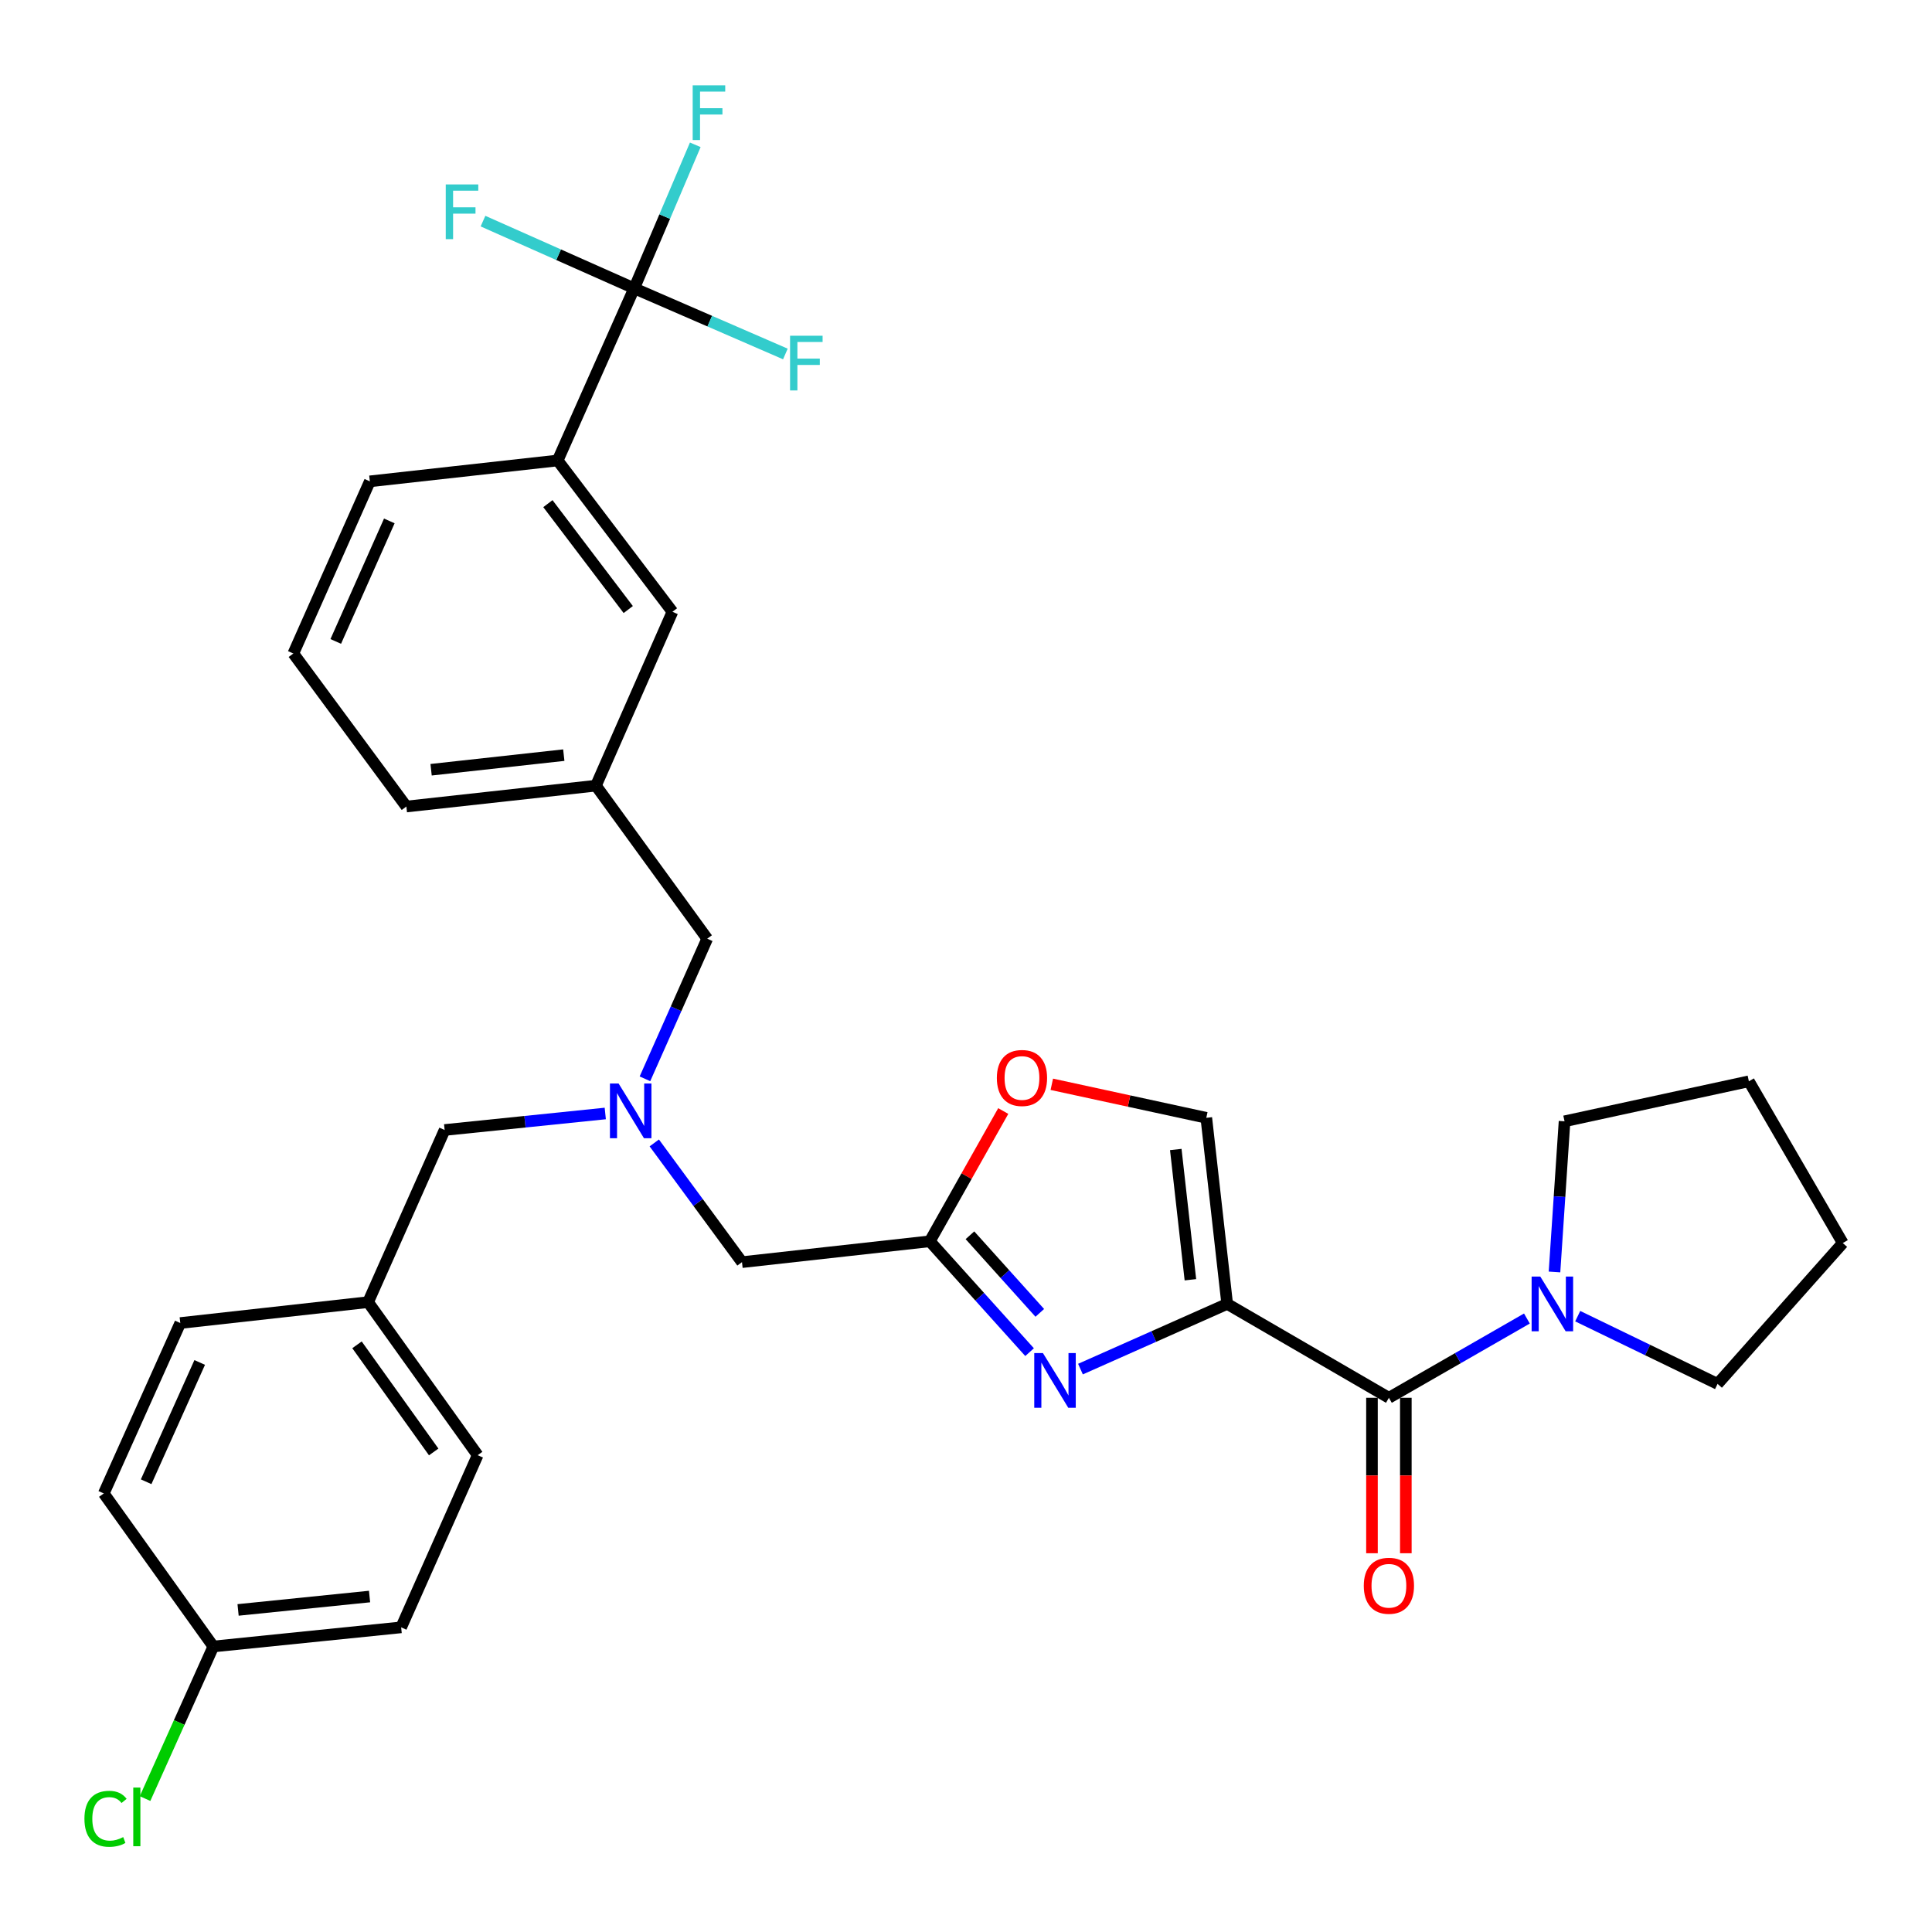 <?xml version='1.0' encoding='iso-8859-1'?>
<svg version='1.1' baseProfile='full'
              xmlns='http://www.w3.org/2000/svg'
                      xmlns:rdkit='http://www.rdkit.org/xml'
                      xmlns:xlink='http://www.w3.org/1999/xlink'
                  xml:space='preserve'
width='1000px' height='1000px' viewBox='0 0 1000 1000'>
<!-- END OF HEADER -->
<rect style='opacity:1.0;fill:#FFFFFF;stroke:none' width='1000' height='1000' x='0' y='0'> </rect>
<path class='bond-0' d='M 809.805,580.381 L 905.215,559.678' style='fill:none;fill-rule:evenodd;stroke:#000000;stroke-width:6px;stroke-linecap:butt;stroke-linejoin:miter;stroke-opacity:1' />
<path class='bond-1' d='M 809.805,580.381 L 807.206,619.374' style='fill:none;fill-rule:evenodd;stroke:#000000;stroke-width:6px;stroke-linecap:butt;stroke-linejoin:miter;stroke-opacity:1' />
<path class='bond-1' d='M 807.206,619.374 L 804.607,658.367' style='fill:none;fill-rule:evenodd;stroke:#0000FF;stroke-width:6px;stroke-linecap:butt;stroke-linejoin:miter;stroke-opacity:1' />
<path class='bond-2' d='M 710.13,723.496 L 710.13,763.726' style='fill:none;fill-rule:evenodd;stroke:#000000;stroke-width:6px;stroke-linecap:butt;stroke-linejoin:miter;stroke-opacity:1' />
<path class='bond-2' d='M 710.13,763.726 L 710.13,803.957' style='fill:none;fill-rule:evenodd;stroke:#FF0000;stroke-width:6px;stroke-linecap:butt;stroke-linejoin:miter;stroke-opacity:1' />
<path class='bond-2' d='M 727.658,723.496 L 727.658,763.726' style='fill:none;fill-rule:evenodd;stroke:#000000;stroke-width:6px;stroke-linecap:butt;stroke-linejoin:miter;stroke-opacity:1' />
<path class='bond-2' d='M 727.658,763.726 L 727.658,803.957' style='fill:none;fill-rule:evenodd;stroke:#FF0000;stroke-width:6px;stroke-linecap:butt;stroke-linejoin:miter;stroke-opacity:1' />
<path class='bond-3' d='M 718.894,723.496 L 754.61,702.98' style='fill:none;fill-rule:evenodd;stroke:#000000;stroke-width:6px;stroke-linecap:butt;stroke-linejoin:miter;stroke-opacity:1' />
<path class='bond-3' d='M 754.61,702.98 L 790.326,682.465' style='fill:none;fill-rule:evenodd;stroke:#0000FF;stroke-width:6px;stroke-linecap:butt;stroke-linejoin:miter;stroke-opacity:1' />
<path class='bond-4' d='M 718.894,723.496 L 635.189,674.895' style='fill:none;fill-rule:evenodd;stroke:#000000;stroke-width:6px;stroke-linecap:butt;stroke-linejoin:miter;stroke-opacity:1' />
<path class='bond-5' d='M 816.62,681.245 L 852.816,698.772' style='fill:none;fill-rule:evenodd;stroke:#0000FF;stroke-width:6px;stroke-linecap:butt;stroke-linejoin:miter;stroke-opacity:1' />
<path class='bond-5' d='M 852.816,698.772 L 889.012,716.299' style='fill:none;fill-rule:evenodd;stroke:#000000;stroke-width:6px;stroke-linecap:butt;stroke-linejoin:miter;stroke-opacity:1' />
<path class='bond-6' d='M 889.012,716.299 L 953.826,643.393' style='fill:none;fill-rule:evenodd;stroke:#000000;stroke-width:6px;stroke-linecap:butt;stroke-linejoin:miter;stroke-opacity:1' />
<path class='bond-7' d='M 338.652,591.576 L 361.353,622.432' style='fill:none;fill-rule:evenodd;stroke:#0000FF;stroke-width:6px;stroke-linecap:butt;stroke-linejoin:miter;stroke-opacity:1' />
<path class='bond-7' d='M 361.353,622.432 L 384.054,653.287' style='fill:none;fill-rule:evenodd;stroke:#000000;stroke-width:6px;stroke-linecap:butt;stroke-linejoin:miter;stroke-opacity:1' />
<path class='bond-8' d='M 313.286,576.338 L 271.713,580.609' style='fill:none;fill-rule:evenodd;stroke:#0000FF;stroke-width:6px;stroke-linecap:butt;stroke-linejoin:miter;stroke-opacity:1' />
<path class='bond-8' d='M 271.713,580.609 L 230.14,584.88' style='fill:none;fill-rule:evenodd;stroke:#000000;stroke-width:6px;stroke-linecap:butt;stroke-linejoin:miter;stroke-opacity:1' />
<path class='bond-9' d='M 333.822,558.388 L 349.935,522.127' style='fill:none;fill-rule:evenodd;stroke:#0000FF;stroke-width:6px;stroke-linecap:butt;stroke-linejoin:miter;stroke-opacity:1' />
<path class='bond-9' d='M 349.935,522.127 L 366.049,485.867' style='fill:none;fill-rule:evenodd;stroke:#000000;stroke-width:6px;stroke-linecap:butt;stroke-linejoin:miter;stroke-opacity:1' />
<path class='bond-10' d='M 384.054,653.287 L 481.265,642.488' style='fill:none;fill-rule:evenodd;stroke:#000000;stroke-width:6px;stroke-linecap:butt;stroke-linejoin:miter;stroke-opacity:1' />
<path class='bond-11' d='M 230.14,584.88 L 190.527,673.989' style='fill:none;fill-rule:evenodd;stroke:#000000;stroke-width:6px;stroke-linecap:butt;stroke-linejoin:miter;stroke-opacity:1' />
<path class='bond-12' d='M 559.248,708.642 L 597.218,691.768' style='fill:none;fill-rule:evenodd;stroke:#0000FF;stroke-width:6px;stroke-linecap:butt;stroke-linejoin:miter;stroke-opacity:1' />
<path class='bond-12' d='M 597.218,691.768 L 635.189,674.895' style='fill:none;fill-rule:evenodd;stroke:#000000;stroke-width:6px;stroke-linecap:butt;stroke-linejoin:miter;stroke-opacity:1' />
<path class='bond-13' d='M 532.908,699.873 L 507.087,671.18' style='fill:none;fill-rule:evenodd;stroke:#0000FF;stroke-width:6px;stroke-linecap:butt;stroke-linejoin:miter;stroke-opacity:1' />
<path class='bond-13' d='M 507.087,671.18 L 481.265,642.488' style='fill:none;fill-rule:evenodd;stroke:#000000;stroke-width:6px;stroke-linecap:butt;stroke-linejoin:miter;stroke-opacity:1' />
<path class='bond-13' d='M 538.19,679.54 L 520.115,659.455' style='fill:none;fill-rule:evenodd;stroke:#0000FF;stroke-width:6px;stroke-linecap:butt;stroke-linejoin:miter;stroke-opacity:1' />
<path class='bond-13' d='M 520.115,659.455 L 502.041,639.37' style='fill:none;fill-rule:evenodd;stroke:#000000;stroke-width:6px;stroke-linecap:butt;stroke-linejoin:miter;stroke-opacity:1' />
<path class='bond-14' d='M 635.189,674.895 L 624.38,578.579' style='fill:none;fill-rule:evenodd;stroke:#000000;stroke-width:6px;stroke-linecap:butt;stroke-linejoin:miter;stroke-opacity:1' />
<path class='bond-14' d='M 616.149,662.402 L 608.583,594.981' style='fill:none;fill-rule:evenodd;stroke:#000000;stroke-width:6px;stroke-linecap:butt;stroke-linejoin:miter;stroke-opacity:1' />
<path class='bond-15' d='M 624.38,578.579 L 584.396,569.903' style='fill:none;fill-rule:evenodd;stroke:#000000;stroke-width:6px;stroke-linecap:butt;stroke-linejoin:miter;stroke-opacity:1' />
<path class='bond-15' d='M 584.396,569.903 L 544.411,561.227' style='fill:none;fill-rule:evenodd;stroke:#FF0000;stroke-width:6px;stroke-linecap:butt;stroke-linejoin:miter;stroke-opacity:1' />
<path class='bond-16' d='M 110.425,852.218 L 207.636,842.315' style='fill:none;fill-rule:evenodd;stroke:#000000;stroke-width:6px;stroke-linecap:butt;stroke-linejoin:miter;stroke-opacity:1' />
<path class='bond-16' d='M 123.23,833.295 L 191.278,826.363' style='fill:none;fill-rule:evenodd;stroke:#000000;stroke-width:6px;stroke-linecap:butt;stroke-linejoin:miter;stroke-opacity:1' />
<path class='bond-17' d='M 110.425,852.218 L 92.752,891.579' style='fill:none;fill-rule:evenodd;stroke:#000000;stroke-width:6px;stroke-linecap:butt;stroke-linejoin:miter;stroke-opacity:1' />
<path class='bond-17' d='M 92.752,891.579 L 75.079,930.941' style='fill:none;fill-rule:evenodd;stroke:#00CC00;stroke-width:6px;stroke-linecap:butt;stroke-linejoin:miter;stroke-opacity:1' />
<path class='bond-18' d='M 110.425,852.218 L 53.712,773.002' style='fill:none;fill-rule:evenodd;stroke:#000000;stroke-width:6px;stroke-linecap:butt;stroke-linejoin:miter;stroke-opacity:1' />
<path class='bond-19' d='M 190.527,673.989 L 93.316,684.798' style='fill:none;fill-rule:evenodd;stroke:#000000;stroke-width:6px;stroke-linecap:butt;stroke-linejoin:miter;stroke-opacity:1' />
<path class='bond-20' d='M 190.527,673.989 L 247.239,753.205' style='fill:none;fill-rule:evenodd;stroke:#000000;stroke-width:6px;stroke-linecap:butt;stroke-linejoin:miter;stroke-opacity:1' />
<path class='bond-20' d='M 184.782,696.075 L 224.481,751.526' style='fill:none;fill-rule:evenodd;stroke:#000000;stroke-width:6px;stroke-linecap:butt;stroke-linejoin:miter;stroke-opacity:1' />
<path class='bond-21' d='M 328.247,149.235 L 288.644,238.344' style='fill:none;fill-rule:evenodd;stroke:#000000;stroke-width:6px;stroke-linecap:butt;stroke-linejoin:miter;stroke-opacity:1' />
<path class='bond-22' d='M 328.247,149.235 L 344.061,112.094' style='fill:none;fill-rule:evenodd;stroke:#000000;stroke-width:6px;stroke-linecap:butt;stroke-linejoin:miter;stroke-opacity:1' />
<path class='bond-22' d='M 344.061,112.094 L 359.874,74.954' style='fill:none;fill-rule:evenodd;stroke:#33CCCC;stroke-width:6px;stroke-linecap:butt;stroke-linejoin:miter;stroke-opacity:1' />
<path class='bond-23' d='M 328.247,149.235 L 289.121,131.842' style='fill:none;fill-rule:evenodd;stroke:#000000;stroke-width:6px;stroke-linecap:butt;stroke-linejoin:miter;stroke-opacity:1' />
<path class='bond-23' d='M 289.121,131.842 L 249.996,114.449' style='fill:none;fill-rule:evenodd;stroke:#33CCCC;stroke-width:6px;stroke-linecap:butt;stroke-linejoin:miter;stroke-opacity:1' />
<path class='bond-24' d='M 328.247,149.235 L 367.378,166.228' style='fill:none;fill-rule:evenodd;stroke:#000000;stroke-width:6px;stroke-linecap:butt;stroke-linejoin:miter;stroke-opacity:1' />
<path class='bond-24' d='M 367.378,166.228 L 406.508,183.221' style='fill:none;fill-rule:evenodd;stroke:#33CCCC;stroke-width:6px;stroke-linecap:butt;stroke-linejoin:miter;stroke-opacity:1' />
<path class='bond-25' d='M 288.644,238.344 L 348.054,316.655' style='fill:none;fill-rule:evenodd;stroke:#000000;stroke-width:6px;stroke-linecap:butt;stroke-linejoin:miter;stroke-opacity:1' />
<path class='bond-25' d='M 283.591,260.685 L 325.178,315.502' style='fill:none;fill-rule:evenodd;stroke:#000000;stroke-width:6px;stroke-linecap:butt;stroke-linejoin:miter;stroke-opacity:1' />
<path class='bond-26' d='M 288.644,238.344 L 191.433,249.143' style='fill:none;fill-rule:evenodd;stroke:#000000;stroke-width:6px;stroke-linecap:butt;stroke-linejoin:miter;stroke-opacity:1' />
<path class='bond-27' d='M 348.054,316.655 L 308.451,406.66' style='fill:none;fill-rule:evenodd;stroke:#000000;stroke-width:6px;stroke-linecap:butt;stroke-linejoin:miter;stroke-opacity:1' />
<path class='bond-28' d='M 308.451,406.66 L 366.049,485.867' style='fill:none;fill-rule:evenodd;stroke:#000000;stroke-width:6px;stroke-linecap:butt;stroke-linejoin:miter;stroke-opacity:1' />
<path class='bond-29' d='M 308.451,406.66 L 210.334,417.459' style='fill:none;fill-rule:evenodd;stroke:#000000;stroke-width:6px;stroke-linecap:butt;stroke-linejoin:miter;stroke-opacity:1' />
<path class='bond-29' d='M 291.815,390.858 L 223.134,398.417' style='fill:none;fill-rule:evenodd;stroke:#000000;stroke-width:6px;stroke-linecap:butt;stroke-linejoin:miter;stroke-opacity:1' />
<path class='bond-30' d='M 191.433,249.143 L 151.83,338.253' style='fill:none;fill-rule:evenodd;stroke:#000000;stroke-width:6px;stroke-linecap:butt;stroke-linejoin:miter;stroke-opacity:1' />
<path class='bond-30' d='M 201.509,269.628 L 173.787,332.005' style='fill:none;fill-rule:evenodd;stroke:#000000;stroke-width:6px;stroke-linecap:butt;stroke-linejoin:miter;stroke-opacity:1' />
<path class='bond-31' d='M 151.83,338.253 L 210.334,417.459' style='fill:none;fill-rule:evenodd;stroke:#000000;stroke-width:6px;stroke-linecap:butt;stroke-linejoin:miter;stroke-opacity:1' />
<path class='bond-32' d='M 53.712,773.002 L 93.316,684.798' style='fill:none;fill-rule:evenodd;stroke:#000000;stroke-width:6px;stroke-linecap:butt;stroke-linejoin:miter;stroke-opacity:1' />
<path class='bond-32' d='M 75.643,766.951 L 103.365,705.208' style='fill:none;fill-rule:evenodd;stroke:#000000;stroke-width:6px;stroke-linecap:butt;stroke-linejoin:miter;stroke-opacity:1' />
<path class='bond-33' d='M 207.636,842.315 L 247.239,753.205' style='fill:none;fill-rule:evenodd;stroke:#000000;stroke-width:6px;stroke-linecap:butt;stroke-linejoin:miter;stroke-opacity:1' />
<path class='bond-34' d='M 519.279,575.065 L 500.272,608.777' style='fill:none;fill-rule:evenodd;stroke:#FF0000;stroke-width:6px;stroke-linecap:butt;stroke-linejoin:miter;stroke-opacity:1' />
<path class='bond-34' d='M 500.272,608.777 L 481.265,642.488' style='fill:none;fill-rule:evenodd;stroke:#000000;stroke-width:6px;stroke-linecap:butt;stroke-linejoin:miter;stroke-opacity:1' />
<path class='bond-35' d='M 905.215,559.678 L 953.826,643.393' style='fill:none;fill-rule:evenodd;stroke:#000000;stroke-width:6px;stroke-linecap:butt;stroke-linejoin:miter;stroke-opacity:1' />
<path  class='atom-2' d='M 705.894 820.787
Q 705.894 813.987, 709.254 810.187
Q 712.614 806.387, 718.894 806.387
Q 725.174 806.387, 728.534 810.187
Q 731.894 813.987, 731.894 820.787
Q 731.894 827.667, 728.494 831.587
Q 725.094 835.467, 718.894 835.467
Q 712.654 835.467, 709.254 831.587
Q 705.894 827.707, 705.894 820.787
M 718.894 832.267
Q 723.214 832.267, 725.534 829.387
Q 727.894 826.467, 727.894 820.787
Q 727.894 815.227, 725.534 812.427
Q 723.214 809.587, 718.894 809.587
Q 714.574 809.587, 712.214 812.387
Q 709.894 815.187, 709.894 820.787
Q 709.894 826.507, 712.214 829.387
Q 714.574 832.267, 718.894 832.267
' fill='#FF0000'/>
<path  class='atom-3' d='M 797.245 660.735
L 806.525 675.735
Q 807.445 677.215, 808.925 679.895
Q 810.405 682.575, 810.485 682.735
L 810.485 660.735
L 814.245 660.735
L 814.245 689.055
L 810.365 689.055
L 800.405 672.655
Q 799.245 670.735, 798.005 668.535
Q 796.805 666.335, 796.445 665.655
L 796.445 689.055
L 792.765 689.055
L 792.765 660.735
L 797.245 660.735
' fill='#0000FF'/>
<path  class='atom-5' d='M 320.186 560.826
L 329.466 575.826
Q 330.386 577.306, 331.866 579.986
Q 333.346 582.666, 333.426 582.826
L 333.426 560.826
L 337.186 560.826
L 337.186 589.146
L 333.306 589.146
L 323.346 572.746
Q 322.186 570.826, 320.946 568.626
Q 319.746 566.426, 319.386 565.746
L 319.386 589.146
L 315.706 589.146
L 315.706 560.826
L 320.186 560.826
' fill='#0000FF'/>
<path  class='atom-8' d='M 539.81 700.338
L 549.09 715.338
Q 550.01 716.818, 551.49 719.498
Q 552.97 722.178, 553.05 722.338
L 553.05 700.338
L 556.81 700.338
L 556.81 728.658
L 552.93 728.658
L 542.97 712.258
Q 541.81 710.338, 540.57 708.138
Q 539.37 705.938, 539.01 705.258
L 539.01 728.658
L 535.33 728.658
L 535.33 700.338
L 539.81 700.338
' fill='#0000FF'/>
<path  class='atom-16' d='M 358.535 44.164
L 375.375 44.164
L 375.375 47.404
L 362.335 47.404
L 362.335 56.004
L 373.935 56.004
L 373.935 59.284
L 362.335 59.284
L 362.335 72.484
L 358.535 72.484
L 358.535 44.164
' fill='#33CCCC'/>
<path  class='atom-17' d='M 230.718 95.462
L 247.558 95.462
L 247.558 98.702
L 234.518 98.702
L 234.518 107.302
L 246.118 107.302
L 246.118 110.582
L 234.518 110.582
L 234.518 123.782
L 230.718 123.782
L 230.718 95.462
' fill='#33CCCC'/>
<path  class='atom-18' d='M 408.937 173.772
L 425.777 173.772
L 425.777 177.012
L 412.737 177.012
L 412.737 185.612
L 424.337 185.612
L 424.337 188.892
L 412.737 188.892
L 412.737 202.092
L 408.937 202.092
L 408.937 173.772
' fill='#33CCCC'/>
<path  class='atom-24' d='M 43.702 941.402
Q 43.702 934.362, 46.982 930.682
Q 50.302 926.962, 56.582 926.962
Q 62.422 926.962, 65.542 931.082
L 62.902 933.242
Q 60.622 930.242, 56.582 930.242
Q 52.302 930.242, 50.022 933.122
Q 47.782 935.962, 47.782 941.402
Q 47.782 947.002, 50.102 949.882
Q 52.462 952.762, 57.022 952.762
Q 60.142 952.762, 63.782 950.882
L 64.902 953.882
Q 63.422 954.842, 61.182 955.402
Q 58.942 955.962, 56.462 955.962
Q 50.302 955.962, 46.982 952.202
Q 43.702 948.442, 43.702 941.402
' fill='#00CC00'/>
<path  class='atom-24' d='M 68.982 925.242
L 72.662 925.242
L 72.662 955.602
L 68.982 955.602
L 68.982 925.242
' fill='#00CC00'/>
<path  class='atom-29' d='M 515.97 557.957
Q 515.97 551.157, 519.33 547.357
Q 522.69 543.557, 528.97 543.557
Q 535.25 543.557, 538.61 547.357
Q 541.97 551.157, 541.97 557.957
Q 541.97 564.837, 538.57 568.757
Q 535.17 572.637, 528.97 572.637
Q 522.73 572.637, 519.33 568.757
Q 515.97 564.877, 515.97 557.957
M 528.97 569.437
Q 533.29 569.437, 535.61 566.557
Q 537.97 563.637, 537.97 557.957
Q 537.97 552.397, 535.61 549.597
Q 533.29 546.757, 528.97 546.757
Q 524.65 546.757, 522.29 549.557
Q 519.97 552.357, 519.97 557.957
Q 519.97 563.677, 522.29 566.557
Q 524.65 569.437, 528.97 569.437
' fill='#FF0000'/>
</svg>
